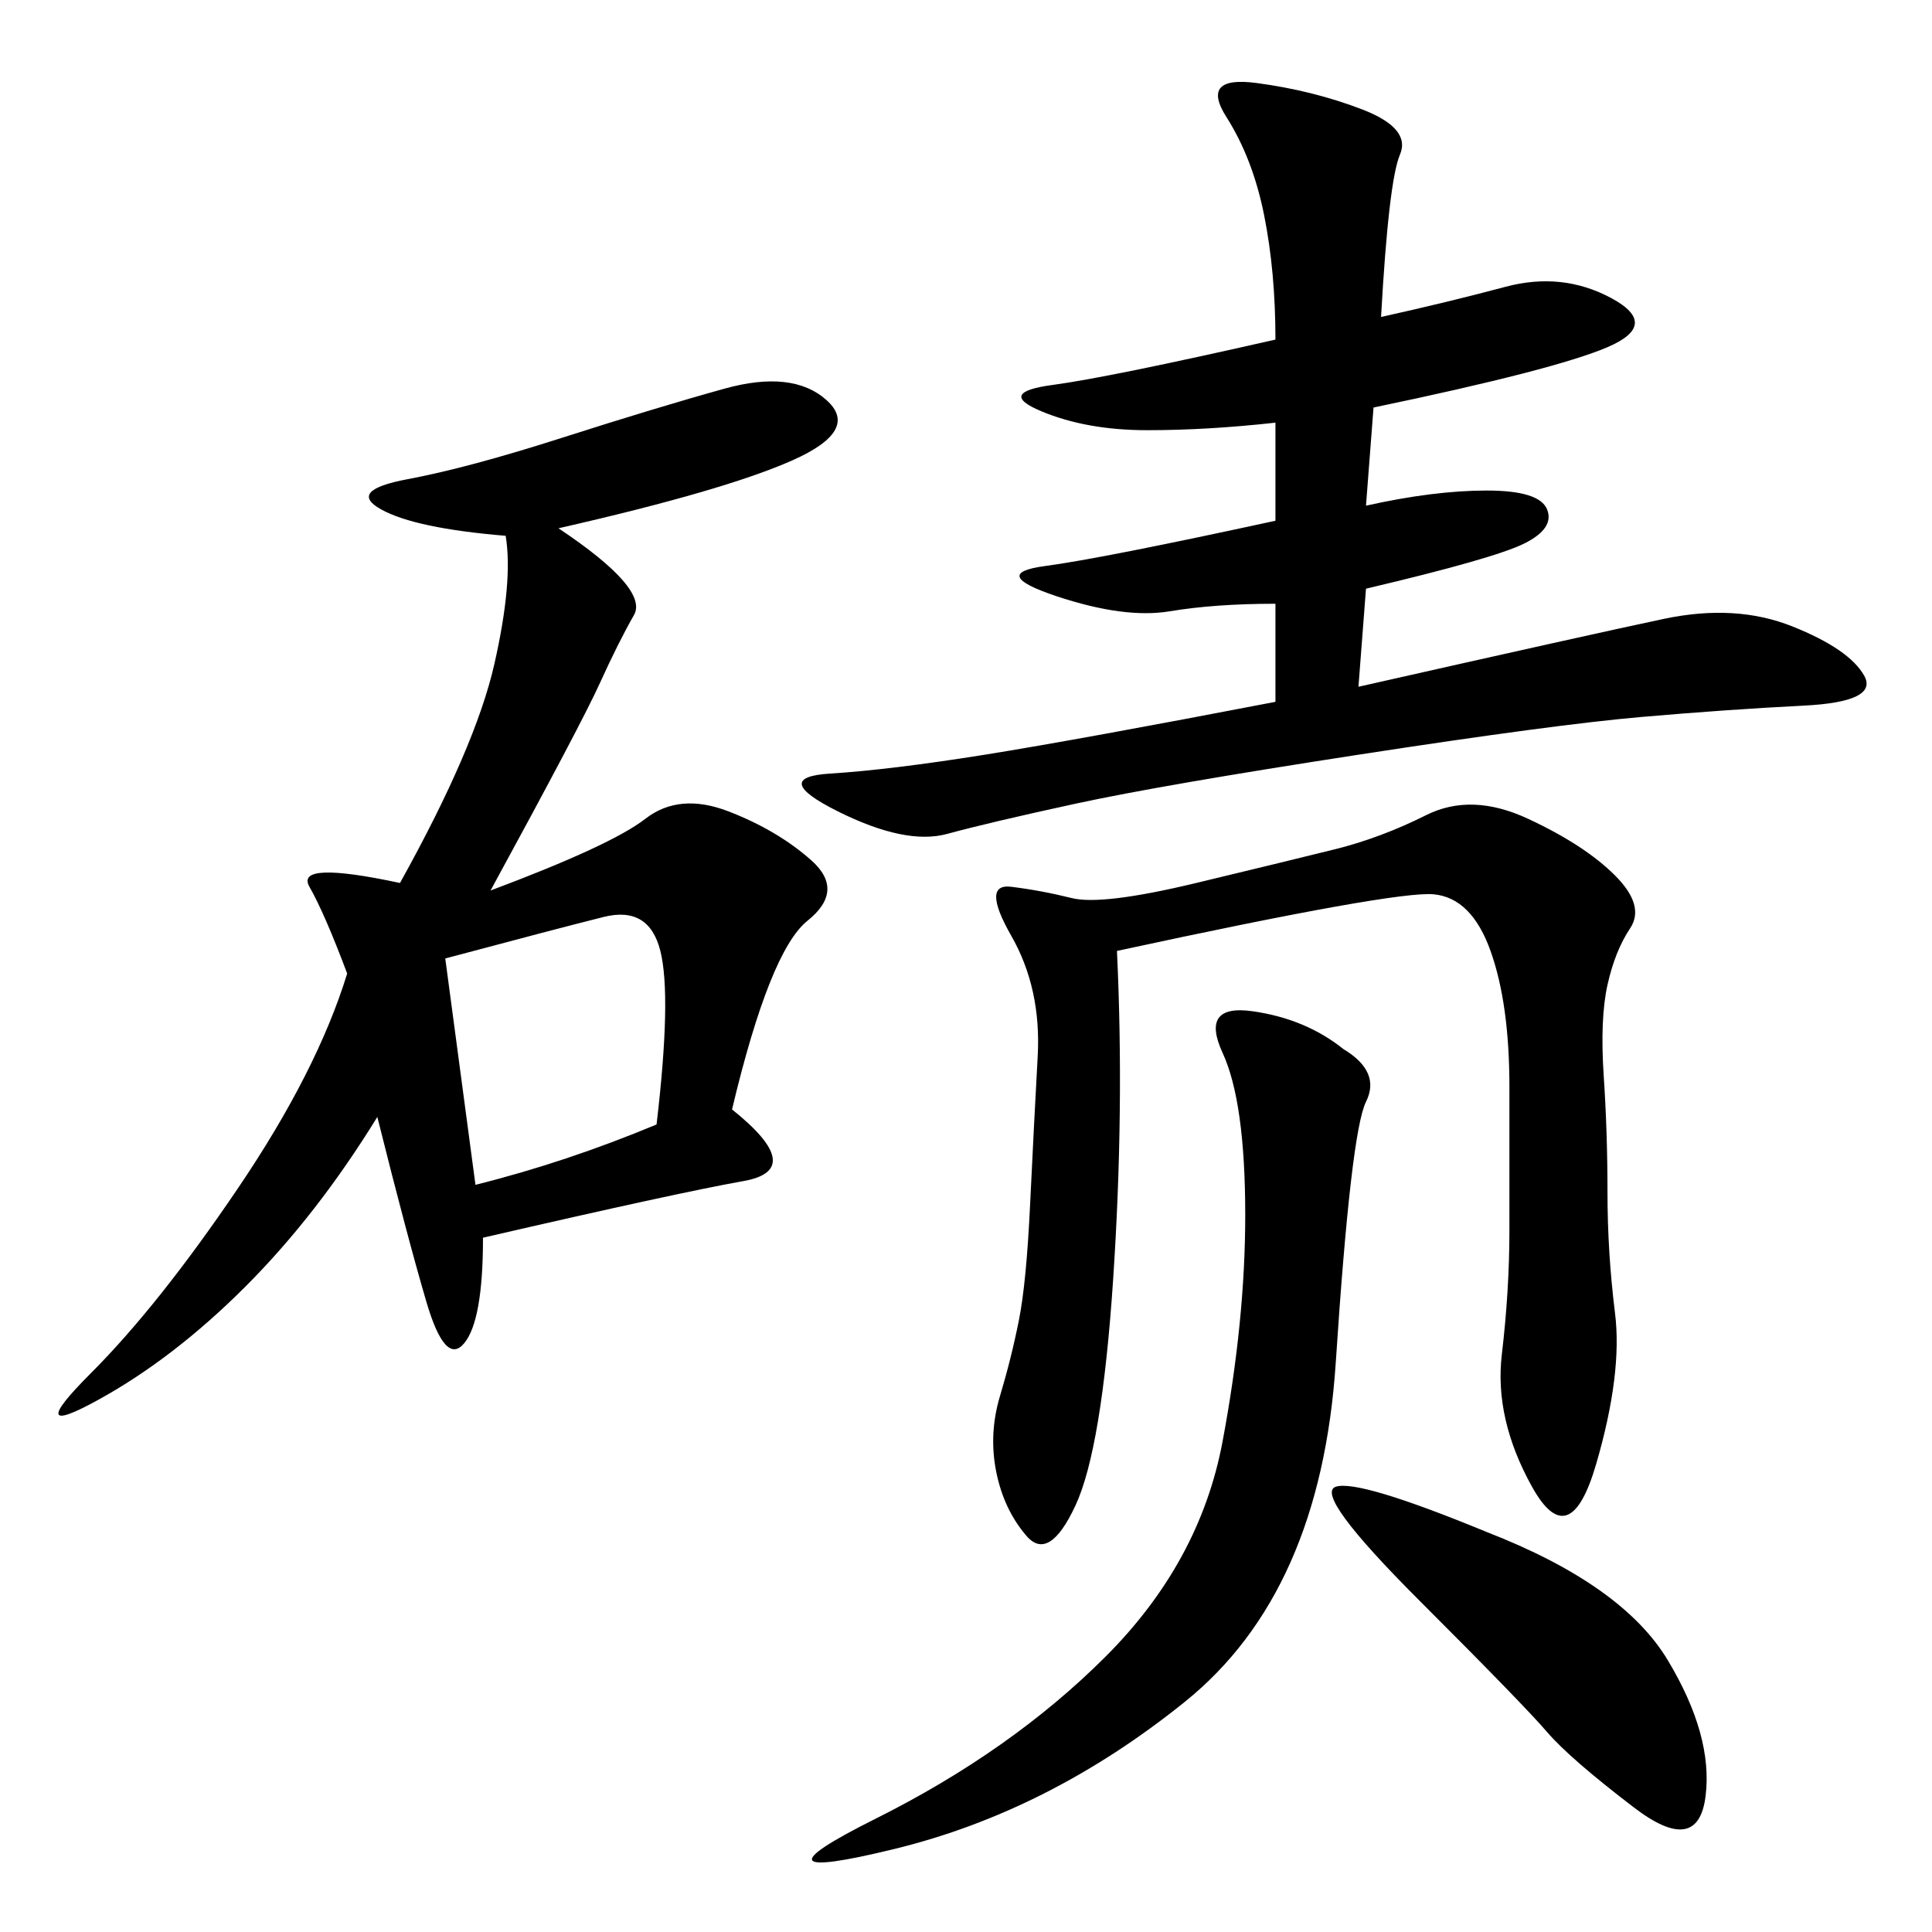 <svg xmlns="http://www.w3.org/2000/svg" xmlns:xlink="http://www.w3.org/1999/xlink" width="300" height="300"><path d="M86.72 82.03Q100.78 91.41 98.44 95.51Q96.09 99.61 93.16 106.05Q90.23 112.50 76.17 138.28L76.17 138.28Q94.92 131.25 100.20 127.15Q105.47 123.05 113.09 125.98Q120.70 128.91 125.98 133.59Q131.25 138.28 125.39 142.97Q119.53 147.66 113.67 172.27L113.67 172.27Q125.39 181.64 115.43 183.40Q105.47 185.16 75 192.19L75 192.19Q75 205.08 72.07 208.59Q69.14 212.11 66.21 202.15Q63.28 192.19 58.59 173.44L58.59 173.44Q49.22 188.67 38.09 199.80Q26.95 210.94 15.23 217.38Q3.52 223.83 14.06 213.28Q24.61 202.73 36.91 184.57Q49.22 166.41 53.91 151.17L53.91 151.17Q50.39 141.80 48.05 137.70Q45.70 133.59 62.11 137.11L62.11 137.11Q73.83 116.02 76.76 103.13Q79.69 90.23 78.52 83.20L78.52 83.20Q64.45 82.03 59.18 79.10Q53.91 76.17 63.28 74.41Q72.66 72.66 87.30 67.97Q101.95 63.28 112.50 60.35Q123.05 57.42 128.32 62.11Q133.59 66.80 123.05 71.48Q112.50 76.17 86.72 82.03L86.72 82.03ZM214.45 49.22Q225 46.88 233.79 44.53Q242.58 42.19 250.20 46.29Q257.81 50.39 249.61 53.91Q241.41 57.42 213.28 63.28L213.28 63.28L212.11 78.52Q222.66 76.17 230.86 76.17L230.86 76.17Q239.06 76.17 240.23 79.10Q241.41 82.03 236.72 84.38Q232.03 86.72 212.11 91.41L212.11 91.41L210.94 106.64Q247.27 98.44 258.40 96.09Q269.53 93.75 278.32 97.27Q287.11 100.78 289.45 104.88Q291.80 108.98 280.08 109.57Q268.36 110.16 254.88 111.33Q241.41 112.50 210.94 117.19Q180.47 121.88 166.99 124.80Q153.52 127.73 147.07 129.49Q140.63 131.25 130.08 125.98Q119.53 120.70 128.91 120.12Q138.28 119.53 152.93 117.19Q167.58 114.84 198.05 108.98L198.05 108.98L198.05 93.75Q188.67 93.75 181.64 94.92Q174.61 96.09 164.06 92.58Q153.52 89.06 162.30 87.89Q171.09 86.72 198.05 80.86L198.05 80.86L198.05 65.63Q187.50 66.80 178.13 66.80L178.13 66.80Q168.75 66.80 161.72 63.87Q154.69 60.94 163.48 59.77Q172.27 58.59 198.05 52.73L198.05 52.73Q198.05 42.19 196.29 33.40Q194.53 24.61 190.43 18.16Q186.33 11.72 195.12 12.89Q203.91 14.06 211.52 16.99Q219.14 19.92 217.38 24.02Q215.63 28.13 214.45 49.22L214.45 49.22ZM173.44 147.66Q174.61 172.27 172.85 198.63Q171.09 225 166.99 233.79Q162.89 242.58 159.38 238.48Q155.86 234.38 154.69 228.52Q153.52 222.66 155.27 216.80Q157.03 210.94 158.20 205.08Q159.38 199.22 159.96 186.91Q160.55 174.61 161.13 164.06Q161.72 153.52 157.03 145.31Q152.34 137.11 157.03 137.70Q161.72 138.28 166.41 139.45Q171.09 140.63 185.74 137.11Q200.39 133.59 207.42 131.84Q214.45 130.08 221.48 126.56Q228.52 123.05 237.30 127.15Q246.09 131.25 250.78 135.94Q255.47 140.63 253.13 144.14Q250.78 147.66 249.61 152.93Q248.44 158.20 249.02 166.99Q249.61 175.78 249.61 185.16L249.61 185.16Q249.61 194.53 250.78 203.91Q251.95 213.28 247.85 227.34Q243.75 241.41 237.89 230.86Q232.03 220.31 233.20 210.35Q234.38 200.39 234.38 191.02L234.38 191.02L234.38 168.75Q234.38 155.86 231.45 147.66Q228.52 139.45 222.66 138.87Q216.80 138.28 173.44 147.66L173.44 147.66ZM208.59 162.89Q214.45 166.41 212.11 171.09Q209.77 175.78 207.42 211.52Q205.08 247.27 183.98 264.26Q162.89 281.25 138.87 287.11Q114.84 292.97 135.94 282.42Q157.03 271.88 171.68 257.23Q186.33 242.58 189.84 223.83Q193.36 205.08 193.36 188.67L193.36 188.67Q193.36 171.09 189.84 163.48Q186.33 155.86 194.53 157.03Q202.73 158.20 208.59 162.89L208.59 162.89ZM230.86 237.89Q251.95 246.09 258.98 257.81Q266.02 269.53 264.84 278.91Q263.67 288.28 253.71 280.66Q243.75 273.05 240.23 268.95Q236.72 264.84 220.31 248.44Q203.91 232.03 207.42 230.86Q210.94 229.69 230.86 237.89L230.86 237.89ZM101.95 174.61Q104.30 154.69 102.54 147.66Q100.78 140.63 93.75 142.38Q86.72 144.14 69.14 148.83L69.14 148.83L73.83 183.98Q87.89 180.47 101.95 174.61L101.95 174.61Z"/></svg>